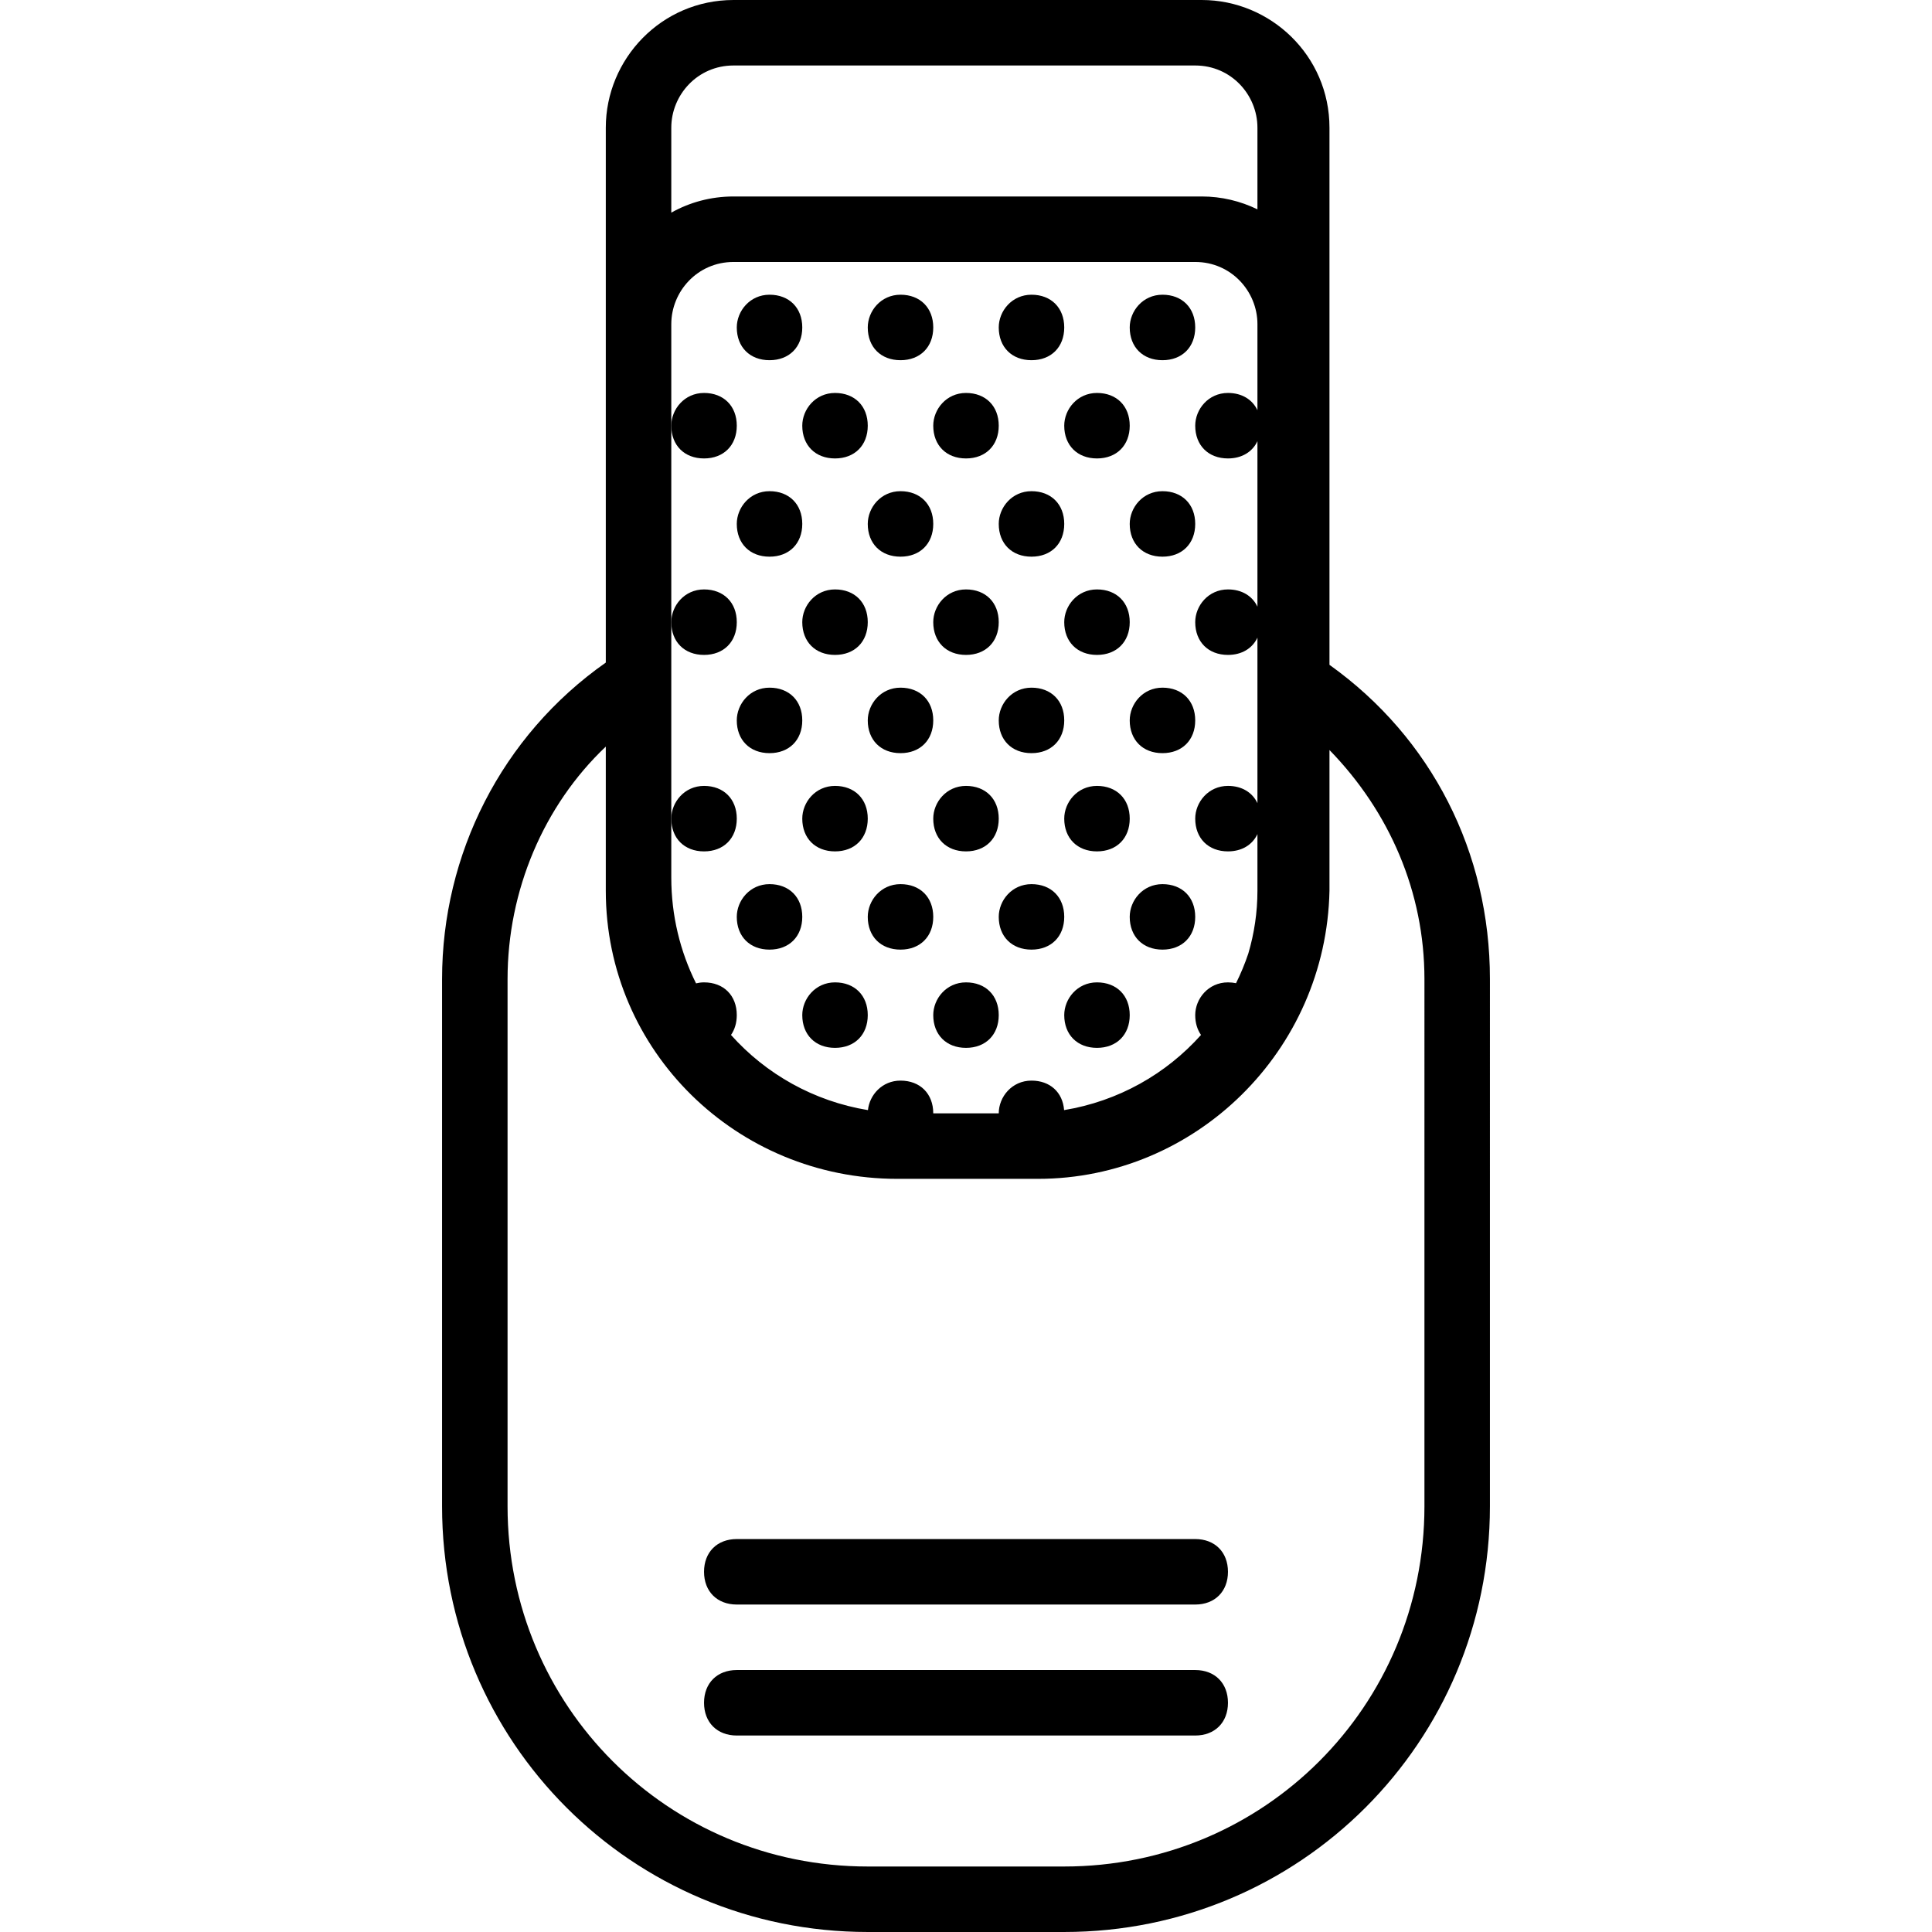 <?xml version="1.0" encoding="iso-8859-1"?>
<!-- Uploaded to: SVG Repo, www.svgrepo.com, Generator: SVG Repo Mixer Tools -->
<svg fill="#000000" height="800px" width="800px" version="1.1" id="Layer_1" xmlns="http://www.w3.org/2000/svg" xmlns:xlink="http://www.w3.org/1999/xlink" 
	 viewBox="0 0 503.467 503.467" xml:space="preserve">
<g transform="translate(1 1)">
	<g>
		<g>
			<path d="M310.467,434.2H191c-5.12,0-8.533,3.413-8.533,8.533s3.413,8.533,8.533,8.533h119.467c5.12,0,8.533-3.413,8.533-8.533
				S315.587,434.2,310.467,434.2z"/>
			<path d="M310.467,400.067H191c-5.12,0-8.533,3.413-8.533,8.533s3.413,8.533,8.533,8.533h119.467c5.12,0,8.533-3.413,8.533-8.533
				S315.587,400.067,310.467,400.067z"/>
			<path d="M345.453,172.252V83.48v-51.2c0-18.773-15.36-33.28-33.28-33.28H190.147c-18.773,0-33.28,15.36-33.28,33.28v51.2v88.184
				c-27.214,19.097-42.667,50.013-42.667,82.482v137.387c0,61.44,49.493,110.933,110.933,110.933h51.2
				c61.44,0,110.933-49.493,110.933-110.933V254.147C387.267,221.213,372.14,191.307,345.453,172.252z M233.667,280.6
				c-4.782,0-8.074,3.723-8.487,7.69c-14.142-2.327-26.597-9.412-35.687-19.589c0.965-1.386,1.507-3.14,1.507-5.168
				c0-5.12-3.413-8.533-8.533-8.533c-0.732,0-1.424,0.096-2.081,0.258c-4.124-8.275-6.452-17.626-6.452-27.564v-15.36v-51.2v-0.853
				v-50.347V83.48c0-8.533,6.827-16.213,16.213-16.213h120.32c9.387,0,16.213,7.68,16.213,16.213v22.419
				c-1.315-2.796-4.07-4.499-7.68-4.499c-5.12,0-8.533,4.267-8.533,8.533c0,5.12,3.413,8.533,8.533,8.533
				c3.61,0,6.365-1.703,7.68-4.499v43.131c-1.315-2.796-4.07-4.499-7.68-4.499c-5.12,0-8.533,4.267-8.533,8.533
				c0,5.12,3.413,8.533,8.533,8.533c3.61,0,6.365-1.703,7.68-4.499v43.131c-1.315-2.796-4.07-4.499-7.68-4.499
				c-5.12,0-8.533,4.267-8.533,8.533c0,5.12,3.413,8.533,8.533,8.533c3.61,0,6.365-1.703,7.68-4.499v14.739
				c0,5.672-0.839,11.174-2.382,16.392c-0.895,2.661-1.962,5.238-3.196,7.718C320.439,255.079,319.74,255,319,255
				c-5.12,0-8.533,4.267-8.533,8.533c0,2.028,0.542,3.781,1.507,5.168c-9.088,10.174-21.539,17.259-35.676,19.587
				c-0.357-4.646-3.665-7.689-8.498-7.689c-5.12,0-8.533,4.267-8.533,8.533H242.2C242.2,284.013,238.787,280.6,233.667,280.6z
				 M190.147,16.067h120.32c9.387,0,16.213,7.68,16.213,16.213v21.275c-4.423-2.153-9.358-3.355-14.507-3.355H190.147
				c-5.941,0-11.452,1.542-16.213,4.212V32.28C173.933,23.747,180.76,16.067,190.147,16.067z M370.2,391.533
				c0,52.053-41.813,93.867-93.867,93.867h-51.2c-52.053,0-93.867-41.813-93.867-93.867V254.147c0-23.04,9.387-45.227,25.6-60.587
				v34.133v3.413c0,41.813,34.133,75.093,75.947,75.093h2.56h30.72h3.413c40.96,0,75.093-33.28,75.947-75.093v-36.653
				c15.679,16.101,24.747,37.068,24.747,59.693V391.533z"/>
			<path d="M216.6,255c-5.12,0-8.533,4.267-8.533,8.533c0,5.12,3.413,8.533,8.533,8.533c5.12,0,8.533-3.413,8.533-8.533
				C225.133,258.413,221.72,255,216.6,255z"/>
			<path d="M284.867,255c-5.12,0-8.533,4.267-8.533,8.533c0,5.12,3.413,8.533,8.533,8.533c5.12,0,8.533-3.413,8.533-8.533
				C293.4,258.413,289.987,255,284.867,255z"/>
			<path d="M250.733,255c-5.12,0-8.533,4.267-8.533,8.533c0,5.12,3.413,8.533,8.533,8.533s8.533-3.413,8.533-8.533
				C259.267,258.413,255.853,255,250.733,255z"/>
			<path d="M199.533,229.4c-5.12,0-8.533,4.267-8.533,8.533c0,5.12,3.413,8.533,8.533,8.533s8.533-3.413,8.533-8.533
				S204.653,229.4,199.533,229.4z"/>
			<path d="M216.6,203.8c-5.12,0-8.533,4.267-8.533,8.533c0,5.12,3.413,8.533,8.533,8.533c5.12,0,8.533-3.413,8.533-8.533
				C225.133,207.213,221.72,203.8,216.6,203.8z"/>
			<path d="M284.867,203.8c-5.12,0-8.533,4.267-8.533,8.533c0,5.12,3.413,8.533,8.533,8.533c5.12,0,8.533-3.413,8.533-8.533
				C293.4,207.213,289.987,203.8,284.867,203.8z"/>
			<path d="M250.733,220.867c5.12,0,8.533-3.413,8.533-8.533c0-5.12-3.413-8.533-8.533-8.533s-8.533,4.267-8.533,8.533
				C242.2,217.453,245.613,220.867,250.733,220.867z"/>
			<path d="M233.667,229.4c-5.12,0-8.533,4.267-8.533,8.533c0,5.12,3.413,8.533,8.533,8.533s8.533-3.413,8.533-8.533
				S238.787,229.4,233.667,229.4z"/>
			<path d="M267.8,229.4c-5.12,0-8.533,4.267-8.533,8.533c0,5.12,3.413,8.533,8.533,8.533s8.533-3.413,8.533-8.533
				S272.92,229.4,267.8,229.4z"/>
			<path d="M301.933,229.4c-5.12,0-8.533,4.267-8.533,8.533c0,5.12,3.413,8.533,8.533,8.533s8.533-3.413,8.533-8.533
				S307.053,229.4,301.933,229.4z"/>
			<path d="M199.533,195.267c5.12,0,8.533-3.413,8.533-8.533s-3.413-8.533-8.533-8.533S191,182.467,191,186.733
				C191,191.853,194.413,195.267,199.533,195.267z"/>
			<path d="M216.6,152.6c-5.12,0-8.533,4.267-8.533,8.533c0,5.12,3.413,8.533,8.533,8.533c5.12,0,8.533-3.413,8.533-8.533
				S221.72,152.6,216.6,152.6z"/>
			<path d="M182.467,220.867c5.12,0,8.533-3.413,8.533-8.533c0-5.12-3.413-8.533-8.533-8.533s-8.533,4.267-8.533,8.533
				C173.933,217.453,177.347,220.867,182.467,220.867z"/>
			<path d="M182.467,169.667c5.12,0,8.533-3.413,8.533-8.533s-3.413-8.533-8.533-8.533s-8.533,4.267-8.533,8.533
				C173.933,166.253,177.347,169.667,182.467,169.667z"/>
			<path d="M284.867,152.6c-5.12,0-8.533,4.267-8.533,8.533c0,5.12,3.413,8.533,8.533,8.533c5.12,0,8.533-3.413,8.533-8.533
				S289.987,152.6,284.867,152.6z"/>
			<path d="M182.467,118.467c5.12,0,8.533-3.413,8.533-8.533s-3.413-8.533-8.533-8.533s-8.533,4.267-8.533,8.533
				C173.933,115.053,177.347,118.467,182.467,118.467z"/>
			<path d="M250.733,152.6c-5.12,0-8.533,4.267-8.533,8.533c0,5.12,3.413,8.533,8.533,8.533s8.533-3.413,8.533-8.533
				S255.853,152.6,250.733,152.6z"/>
			<path d="M233.667,195.267c5.12,0,8.533-3.413,8.533-8.533s-3.413-8.533-8.533-8.533s-8.533,4.267-8.533,8.533
				C225.133,191.853,228.547,195.267,233.667,195.267z"/>
			<path d="M267.8,195.267c5.12,0,8.533-3.413,8.533-8.533s-3.413-8.533-8.533-8.533s-8.533,4.267-8.533,8.533
				C259.267,191.853,262.68,195.267,267.8,195.267z"/>
			<path d="M301.933,178.2c-5.12,0-8.533,4.267-8.533,8.533c0,5.12,3.413,8.533,8.533,8.533s8.533-3.413,8.533-8.533
				S307.053,178.2,301.933,178.2z"/>
			<path d="M199.533,144.067c5.12,0,8.533-3.413,8.533-8.533S204.653,127,199.533,127S191,131.267,191,135.533
				C191,140.653,194.413,144.067,199.533,144.067z"/>
			<path d="M216.6,118.467c5.12,0,8.533-3.413,8.533-8.533s-3.413-8.533-8.533-8.533c-5.12,0-8.533,4.267-8.533,8.533
				C208.067,115.053,211.48,118.467,216.6,118.467z"/>
			<path d="M284.867,118.467c5.12,0,8.533-3.413,8.533-8.533s-3.413-8.533-8.533-8.533c-5.12,0-8.533,4.267-8.533,8.533
				C276.333,115.053,279.747,118.467,284.867,118.467z"/>
			<path d="M250.733,118.467c5.12,0,8.533-3.413,8.533-8.533s-3.413-8.533-8.533-8.533s-8.533,4.267-8.533,8.533
				C242.2,115.053,245.613,118.467,250.733,118.467z"/>
			<path d="M233.667,127c-5.12,0-8.533,4.267-8.533,8.533c0,5.12,3.413,8.533,8.533,8.533s8.533-3.413,8.533-8.533
				S238.787,127,233.667,127z"/>
			<path d="M267.8,127c-5.12,0-8.533,4.267-8.533,8.533c0,5.12,3.413,8.533,8.533,8.533s8.533-3.413,8.533-8.533
				S272.92,127,267.8,127z"/>
			<path d="M301.933,127c-5.12,0-8.533,4.267-8.533,8.533c0,5.12,3.413,8.533,8.533,8.533s8.533-3.413,8.533-8.533
				S307.053,127,301.933,127z"/>
			<path d="M199.533,92.867c5.12,0,8.533-3.413,8.533-8.533c0-5.12-3.413-8.533-8.533-8.533S191,80.067,191,84.333
				C191,89.453,194.413,92.867,199.533,92.867z"/>
			<path d="M233.667,92.867c5.12,0,8.533-3.413,8.533-8.533c0-5.12-3.413-8.533-8.533-8.533s-8.533,4.267-8.533,8.533
				C225.133,89.453,228.547,92.867,233.667,92.867z"/>
			<path d="M267.8,92.867c5.12,0,8.533-3.413,8.533-8.533c0-5.12-3.413-8.533-8.533-8.533s-8.533,4.267-8.533,8.533
				C259.267,89.453,262.68,92.867,267.8,92.867z"/>
			<path d="M301.933,92.867c5.12,0,8.533-3.413,8.533-8.533c0-5.12-3.413-8.533-8.533-8.533s-8.533,4.267-8.533,8.533
				C293.4,89.453,296.813,92.867,301.933,92.867z"/>
		</g>
	</g>
</g>
</svg>